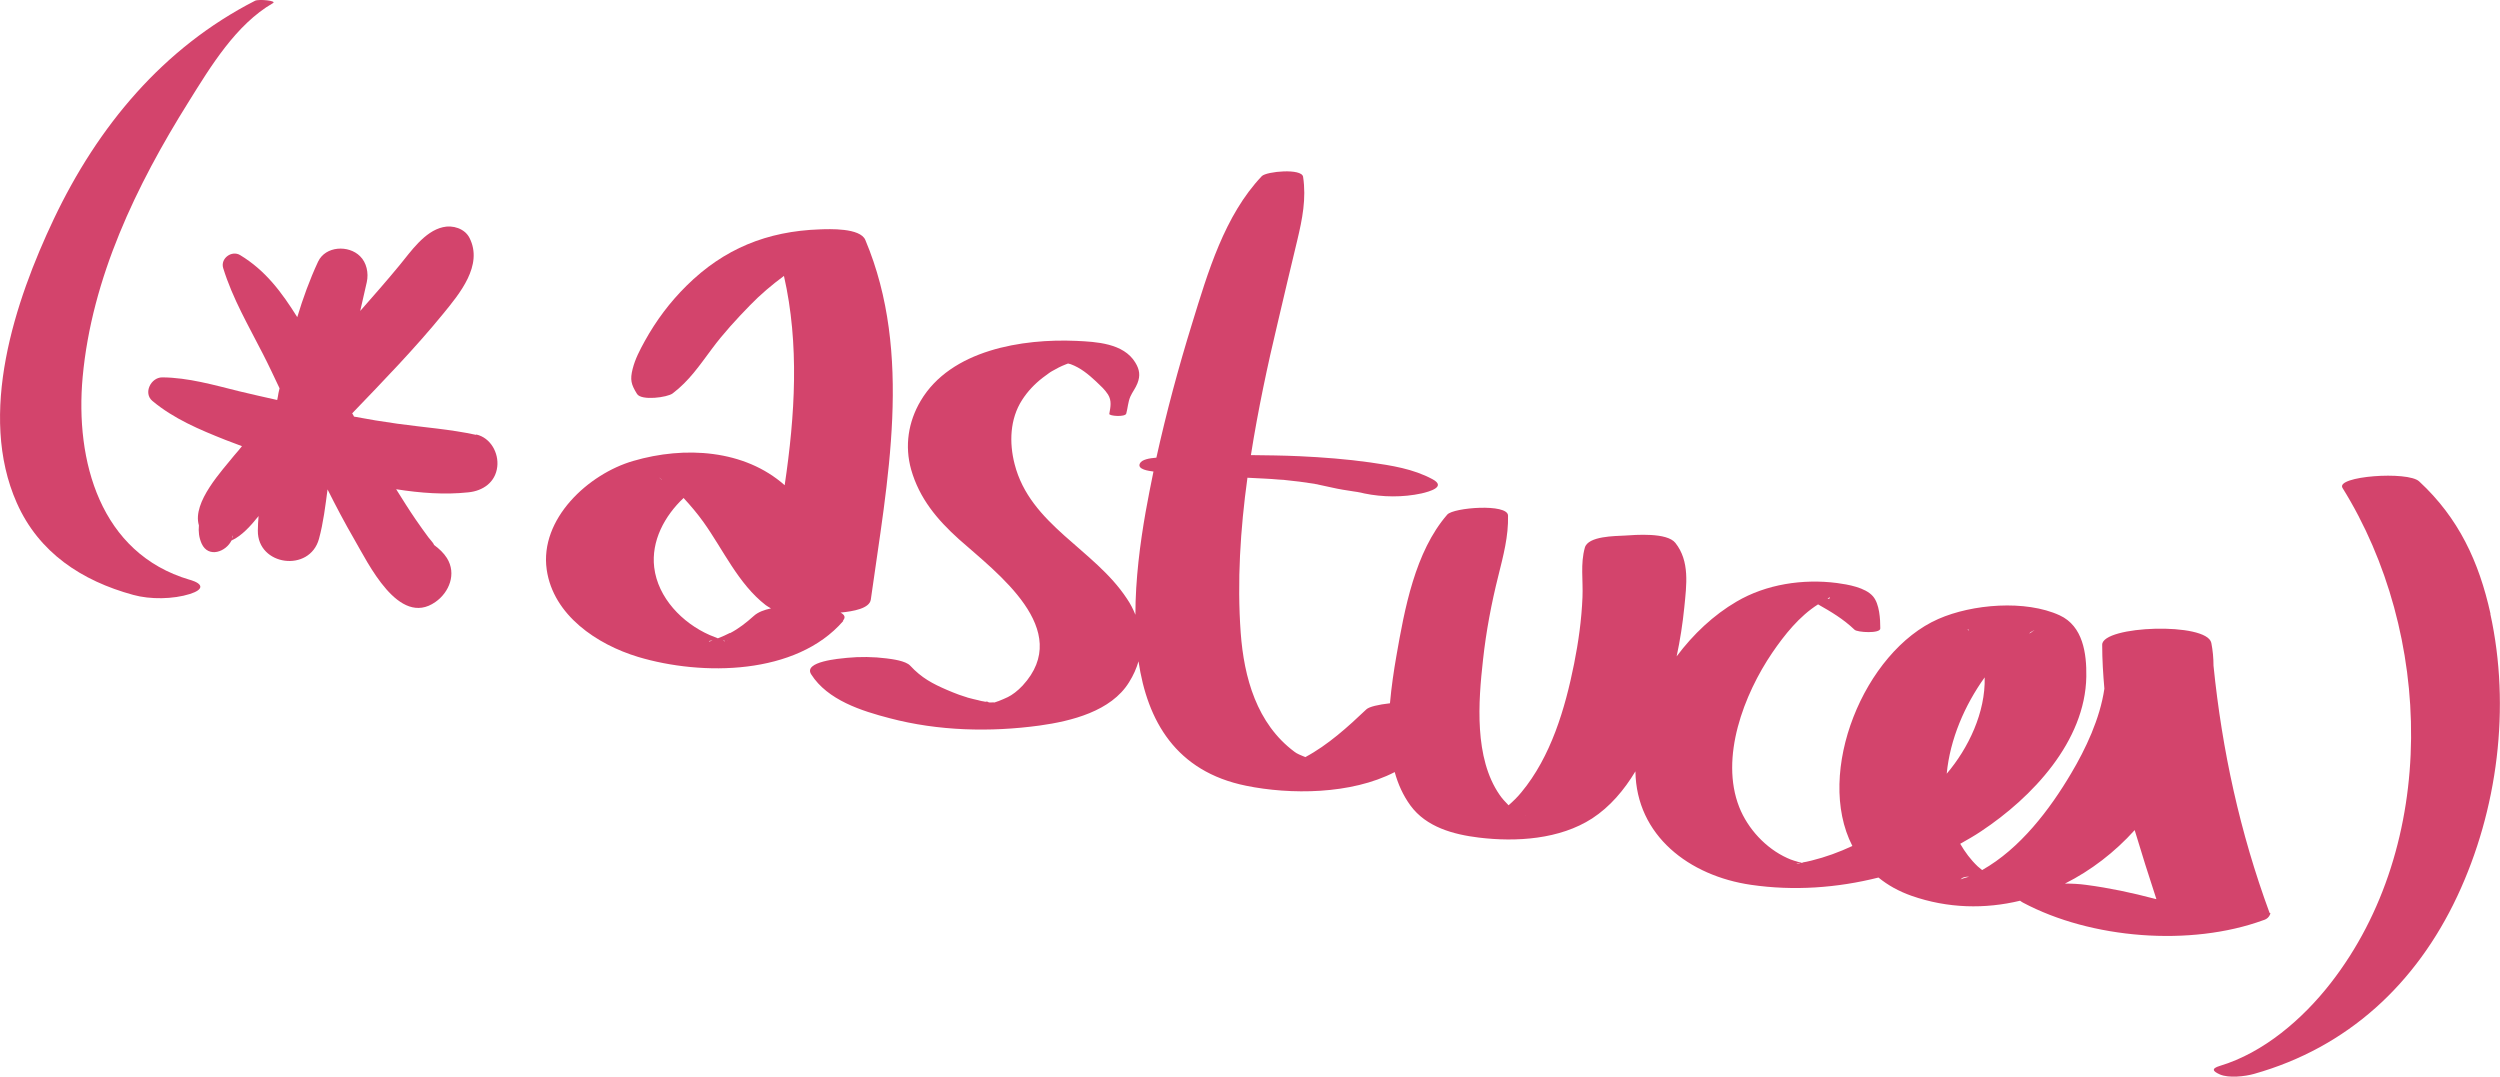 <?xml version="1.0" encoding="UTF-8"?>
<svg xmlns="http://www.w3.org/2000/svg" viewBox="0 0 137 59">
  <path d="m26.09,23.83c-1.43-.31-2.87-.41-4.31-.61-.8-.11-1.59-.24-2.38-.39-.03-.06-.06-.12-.1-.18,1.71-1.78,3.43-3.55,4.99-5.46.89-1.09,2.2-2.65,1.44-4.15-.26-.52-.93-.72-1.46-.59-1.01.23-1.76,1.34-2.37,2.08-.7.85-1.43,1.68-2.16,2.51.12-.52.24-1.05.36-1.58,0,0,0,0,0,0,.11-.5-.01-1.07-.37-1.42-.62-.62-1.89-.57-2.3.3-.46.99-.83,2.01-1.14,3.04-.85-1.36-1.74-2.56-3.13-3.4-.46-.28-1.09.18-.93.71.52,1.68,1.38,3.14,2.18,4.71.32.62.61,1.25.91,1.88-.02.09-.04.17-.06.26-.02.13-.04.25-.07.38-.7-.16-1.4-.31-2.09-.48-1.37-.34-2.79-.75-4.21-.76-.62,0-1.05.86-.54,1.29,1.17.98,2.6,1.58,4.01,2.14.3.12.6.22.9.34-.13.17-.27.33-.41.49-.66.83-2.33,2.58-1.95,3.85-.03.34,0,.66.15,1,.37.81,1.34.45,1.64-.18,0,0,0,0,.01,0,0,.01,0,.02-.01.03,0,0,.01-.02.02-.03.54-.25,1.03-.79,1.46-1.33-.02.27-.04.53-.04.8-.02,1.93,2.84,2.31,3.35.45.24-.88.35-1.8.47-2.71.46.92.94,1.83,1.45,2.71.77,1.32,2.45,4.87,4.46,3.46.76-.53,1.17-1.55.63-2.41-.17-.27-.42-.51-.71-.72,0-.01,0-.02-.01-.04-.04-.08-.26-.33-.29-.37-.24-.32-.47-.65-.7-.98-.37-.54-.72-1.1-1.07-1.66,1.33.21,2.67.31,3.96.17.8-.08,1.48-.55,1.58-1.4.09-.75-.36-1.59-1.15-1.77Zm-13.33,5.5c0,.05-.01.09-.01.12,0,0-.02,0-.03.01.01-.04.03-.09.04-.13Zm-.04.23s0-.01.01-.02c0,.02,0,.05-.01.02Z" fill="#d3446c"/>
  <path d="m46.2,34c.16-.18.07-.32-.14-.43.72-.07,1.59-.23,1.66-.71.9-6.47,2.33-13.46-.3-19.71-.28-.67-1.98-.6-2.5-.58-2.88.1-5.25,1.06-7.3,3.09-.91.9-1.66,1.9-2.28,3.02-.27.49-.53.98-.67,1.53-.15.6-.09.85.24,1.38.24.38,1.66.19,1.95-.03.91-.69,1.47-1.53,2.15-2.44.63-.85,1.35-1.63,2.09-2.39.57-.59,1.2-1.12,1.86-1.61.85,3.74.61,7.63.04,11.47-2.2-1.95-5.47-2.16-8.3-1.33-2.45.71-5.14,3.17-4.74,5.96.36,2.5,2.76,4.1,5.01,4.78,3.5,1.05,8.66,1.01,11.24-1.97Zm-10-7.76s0,0-.01-.01c.07.02.12.1.01.01Zm0-.03s-.02,0-.03,0c-.04-.04-.02-.03.03,0Zm2.66,8.92s.09-.03.15-.03c-.1,0-.14,0,.05,0,0,0,0,0-.01,0,.05,0,.1,0,.13,0-.04,0-.09,0-.13,0-.12.04-.24.08-.19.03Zm.76-.03s.04,0,.06,0c.1.08.04.05-.06,0Zm.12,0s0,0,0,0c.25,0,.1.01,0,0Zm.27-.42c-.21.11-.44.21-.67.3-.13-.05-.33-.13-.45-.18-1.5-.66-2.84-2.04-3.04-3.71-.17-1.44.56-2.81,1.61-3.8.39.42.76.86,1.09,1.32,1.08,1.51,1.91,3.39,3.41,4.55.09.07.19.12.29.18-.37.08-.71.2-.95.42-.4.36-.82.69-1.3.94Z" fill="#d3446c"/>
  <path d="m124.37,50.02c-1.62-4.4-2.6-8.9-3.07-13.54,0-.42-.04-.84-.12-1.25-.24-1.15-5.97-.95-5.98.1,0,.81.05,1.61.12,2.41-.24,1.65-1.03,3.31-1.82,4.64-1.17,1.98-2.8,4.13-4.88,5.3-.09-.08-.18-.15-.24-.2-.39-.37-.7-.79-.96-1.24.39-.22.78-.44,1.15-.69,2.79-1.85,5.7-4.92,5.76-8.47.02-1.27-.18-2.77-1.46-3.36-1.87-.86-4.79-.62-6.65.2-4.06,1.78-6.78,8.41-4.71,12.44-.73.34-1.47.61-2.24.8-.21.05-.33.08-.53.11.02,0,.05.01.09.03.05,0,.08,0,.07,0-.03,0-.06,0-.09,0,0,0,.02,0,.02,0-.01,0-.05-.01-.1-.02,0,0-.02,0-.02,0-.03,0-.04-.02-.03-.02-.07-.02-.11-.02.02.02-.26-.08-.51-.14-.76-.26-1.17-.53-2.16-1.6-2.63-2.79-1.07-2.72.26-6.18,1.81-8.46.67-.98,1.48-2,2.51-2.65.72.41,1.37.79,2,1.39.15.15,1.42.22,1.41-.07,0-.51-.04-1.34-.4-1.76-.42-.49-1.38-.65-1.97-.73-1.86-.24-3.88.06-5.51,1.02-1.25.73-2.37,1.78-3.28,3,.19-.89.33-1.79.42-2.69.12-1.22.31-2.52-.49-3.53-.46-.58-2.18-.44-2.78-.4-.51.03-2,.02-2.18.66-.25.89-.09,1.79-.13,2.72-.05,1.23-.22,2.45-.46,3.65-.49,2.45-1.27,5.09-2.89,7.04-.21.26-.45.49-.7.71-.18-.18-.37-.39-.49-.57-1.4-2.02-1.17-5.1-.91-7.41.17-1.55.46-3.09.84-4.6.27-1.09.56-2.17.53-3.3-.02-.67-2.99-.44-3.33-.05-1.77,2.04-2.34,5.18-2.79,7.76-.14.8-.27,1.68-.35,2.58-.63.07-1.14.19-1.29.33-1,.95-2.11,1.96-3.35,2.62-.24-.1-.47-.19-.59-.29-2.07-1.54-2.77-4.07-2.95-6.53-.2-2.81-.02-5.66.37-8.49.33.02.66.03.99.05.24.01.48.03.72.05.08,0,.13.01.16.01.08,0,.15.01.23.02.5.05,1,.11,1.49.19.05,0,.1.02.16.03.03,0,.08.01.15.03.25.05.5.11.74.16.39.09.78.15,1.18.21.11.02.17.03.2.03.13.02.26.05.38.08,1.01.21,2.13.22,3.14,0,.43-.1,1.38-.36.6-.78-1.06-.57-2.24-.75-3.42-.92-1.28-.18-2.58-.28-3.87-.34-.89-.04-1.78-.05-2.66-.06.39-2.47.91-4.92,1.48-7.3.35-1.49.7-2.98,1.06-4.47.28-1.17.5-2.29.32-3.48-.07-.48-2-.3-2.26-.04-2.05,2.16-2.96,5.28-3.82,8.07-.75,2.42-1.41,4.88-1.96,7.36-.38.03-.79.1-.9.31-.18.34.51.42.74.45-.15.74-.3,1.48-.43,2.22-.3,1.71-.56,3.68-.56,5.63-.12-.3-.27-.6-.47-.89-1.79-2.72-5.3-4.03-6.15-7.37-.3-1.17-.26-2.47.41-3.51.3-.47.69-.88,1.13-1.22.11-.09.23-.16.34-.25.06-.04.11-.08.17-.11,0,0,0,0,0,0,.24-.14.49-.27.75-.37.04-.02.08-.03.13-.05,0,0,0,0,0,0,.07.02.13.03.15.04.54.2.96.55,1.38.94.23.22.49.45.66.72.21.34.14.67.07,1.06-.02.12.88.19.93-.02.08-.3.1-.64.22-.92.11-.25.29-.47.39-.73.17-.43.12-.76-.12-1.15-.64-1.05-2.13-1.13-3.23-1.18-2.94-.13-6.88.49-8.53,3.29-.68,1.15-.88,2.47-.52,3.76.45,1.58,1.42,2.74,2.62,3.82,2.08,1.85,6.31,4.96,3.49,8.02-.27.29-.58.52-.81.63-.16.08-.34.15-.51.22-.02,0-.05.02-.09.03,0,0,.01,0,0,0,0,0,0,0-.01,0,0,0,0,0,.02,0-.01,0-.06.02-.13.03,0,0-.01,0-.02,0,0,0,.02,0,.03,0,0,0-.02,0-.04,0,0,0,0,0,0,0,.03,0,.06.01.1.02-.04,0-.08,0-.12-.01-.01,0-.02,0-.03,0,0,0,0,0,0,0,0,0,.01,0,.03,0,0,0-.02,0-.03,0,0,0-.01,0-.02,0,0,0,0,0,0,0,0,0,0,0,0,0-.03,0-.05,0-.08,0,.01,0,.03,0,.04,0-.22.04-.21.02-.12,0-.03,0-.05,0-.06,0,.02,0,.05,0,.08,0,.02,0,.04,0,.06-.01-.05,0-.11,0-.16,0,0,0,0,0-.02,0-.02,0-.03-.02-.02-.03-.08,0-.15,0-.18-.01,0,0-.01,0-.02,0,.04,0,.07.01.12.03-.04,0-.09-.02-.13-.03-.09-.01-.22-.04-.15-.03-.04,0-.09-.02-.13-.03-.2-.04-.41-.1-.61-.15.02,0-.38-.12-.48-.16-.22-.08-.44-.17-.65-.26-.79-.34-1.4-.66-2.02-1.33-.25-.27-.99-.36-1.3-.4-.7-.09-1.47-.1-2.17-.03-.39.04-2.4.2-1.96.9.9,1.42,2.77,2.01,4.31,2.41,2.65.7,5.5.77,8.21.4,1.73-.24,3.92-.78,4.9-2.37.24-.38.41-.77.52-1.15.48,3.25,2.04,6.04,5.9,6.82,2.4.49,5.74.49,8.14-.75.18.66.46,1.28.86,1.83.87,1.19,2.36,1.59,3.75,1.76,2.05.25,4.43.1,6.21-1.05.98-.64,1.75-1.55,2.37-2.58.05,3.52,2.95,5.73,6.34,6.22,2.34.34,4.71.17,6.98-.4.5.41,1.1.75,1.81,1,2,.7,4.04.73,5.95.27.04.03.08.06.15.1,3.75,2,9.2,2.42,13.17.97.21-.06.34-.18.4-.38Zm-24.22-17.21s0,0,0,0c.21-.18.14.05,0,0Zm-45.76,5.67s0,0,0,0c-.05.02-.06.02,0,0Zm29.19,6.21s.05,0,.05.01c0,0-.02,0-.05-.01Zm14.86,2.61s.11,0,.21,0c-.03.02-.15.04-.21,0Zm8.24-4.9c.18-1.9.99-3.76,2.08-5.28.05,1.92-.89,3.88-2.08,5.28Zm4.6-7.76c.08-.04.18-.09.22-.12-.36.27-.32.2-.22.12Zm.14-.09s-.02,0-.03,0c.02-.01.03-.02.03,0Zm-3.51,0s-.04-.01-.06-.02c-.05-.1,0-.06.06.02Zm0,13.49c-.17.06-.44.11-.48.17.09-.13.26-.17.48-.17Zm6.4.45c-.36-.05-.76-.07-1.15-.07,1.43-.72,2.73-1.72,3.82-2.93.38,1.27.78,2.53,1.19,3.78-.03,0-.07-.01-.1-.02-1.25-.33-2.47-.59-3.76-.76Z" fill="#d3446c"/>
  <path d="m10.39,31.77c-4.91-1.45-6.28-6.52-5.86-11.11.5-5.44,2.94-10.5,5.8-15.07,1.21-1.94,2.6-4.25,4.63-5.42.23-.13-.77-.23-.98-.13C8.93,2.62,5.36,6.93,2.95,12,.81,16.51-1.24,22.69.92,27.56c1.21,2.73,3.56,4.27,6.38,5.04.93.26,2.19.24,3.11-.05.75-.24.77-.55-.01-.78Z" fill="#d3446c"/>
  <path d="m136.48,33.64c-.63-2.86-1.75-5.26-3.91-7.26-.62-.58-4.6-.29-4.2.36,4.96,7.97,5.28,19.54-.66,27.15-1.52,1.95-3.66,3.8-6.06,4.52-.5.15-.38.3,0,.47.49.21,1.37.11,1.87-.03,5.14-1.45,8.88-4.93,11.14-9.74,2.22-4.73,2.93-10.36,1.81-15.47Z" fill="#d3446c"/>
</svg>